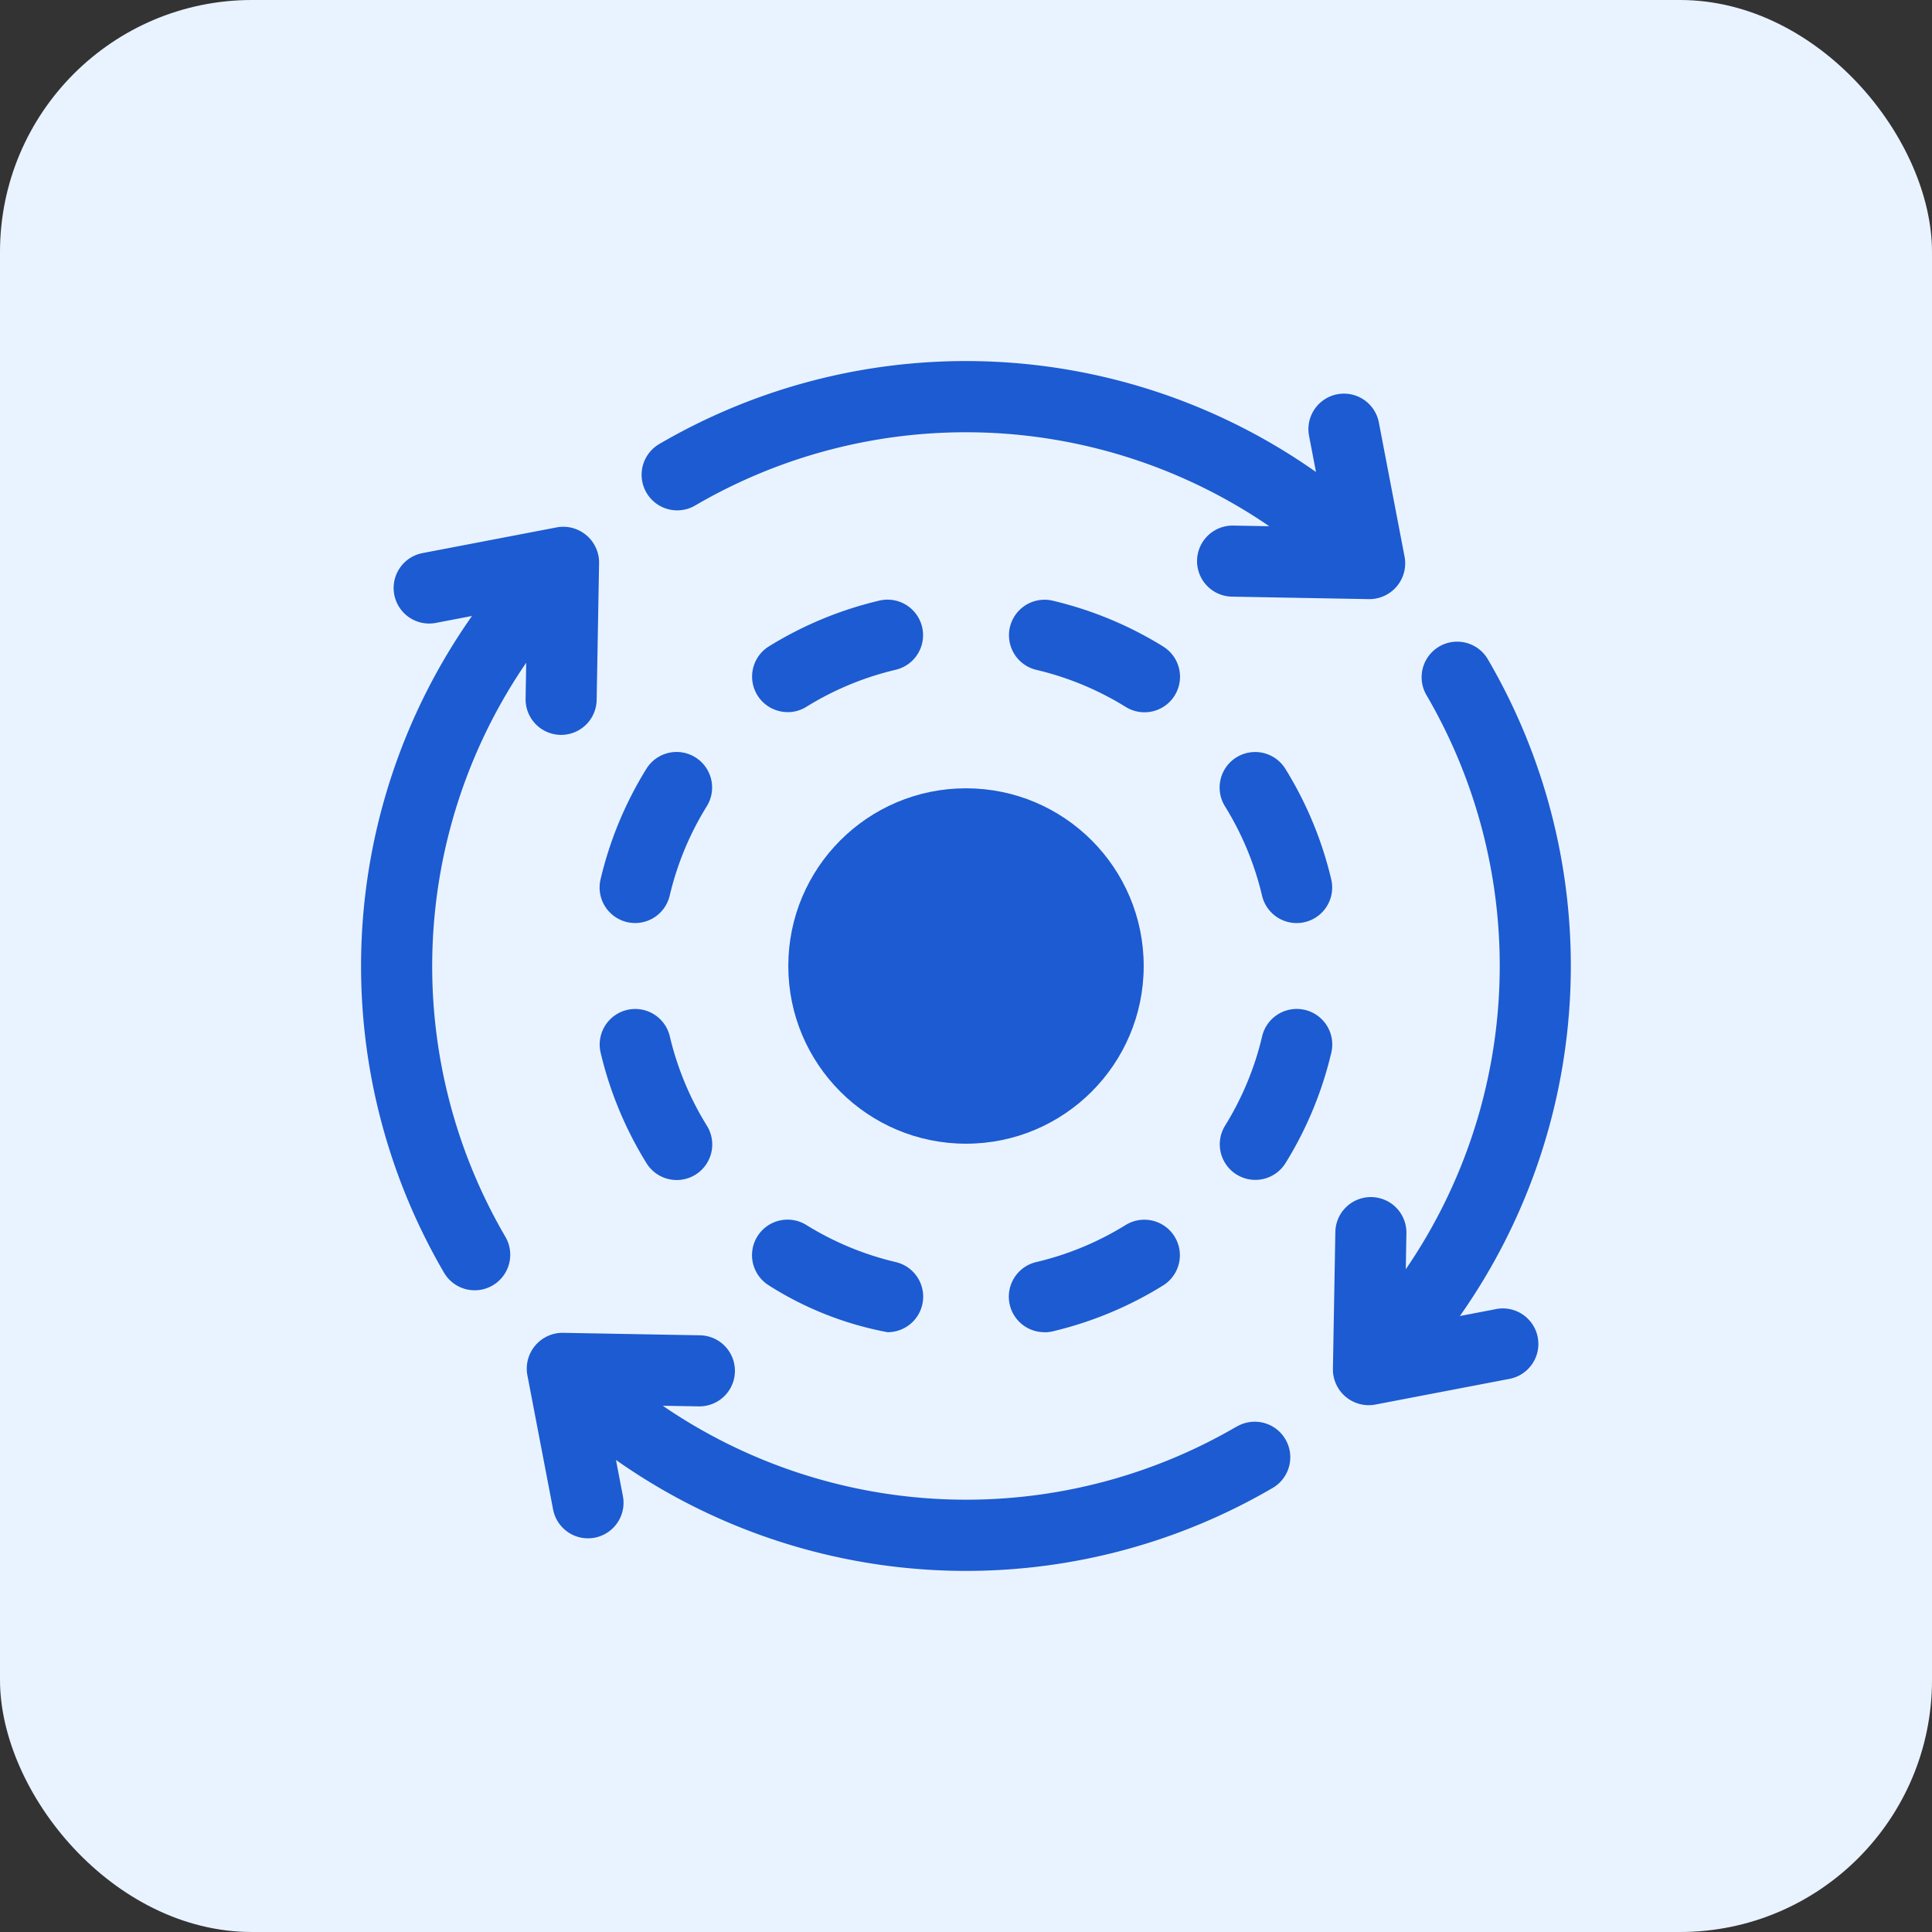 <svg xmlns="http://www.w3.org/2000/svg" width="46" height="46" viewBox="0 0 46 46">
  <rect x="0" y="0" width="46" height="46" fill="#333333" stroke="none"/>
  <g id="Group_157520" data-name="Group 157520" transform="translate(-90 -3013)">
    <g id="Group_157156" data-name="Group 157156" transform="translate(-603 702)" style="mix-blend-mode: multiply;isolation: isolate">
      <rect id="Rectangle_22459" data-name="Rectangle 22459" width="46" height="46" rx="6" transform="translate(693 2311)" fill="#e9f3ff"/>
    </g>
    <g id="consistency" transform="translate(98.6 3021.6)">
      <path id="Path_125271" data-name="Path 125271" d="M277.846,102.065a8.856,8.856,0,0,0-2.628-1.089.846.846,0,1,0-.389,1.647,7.167,7.167,0,0,1,2.127.882.846.846,0,1,0,.89-1.439Z" transform="translate(-258.754 -95.274)" fill="#1c5bd1"/>
      <path id="Path_125272" data-name="Path 125272" d="M365.463,274.2a.846.846,0,0,0-1.018.629,7.166,7.166,0,0,1-.882,2.127.846.846,0,1,0,1.44.89,8.857,8.857,0,0,0,1.089-2.628A.846.846,0,0,0,365.463,274.2Z" transform="translate(-342.994 -258.755)" fill="#1c5bd1"/>
      <path id="Path_125273" data-name="Path 125273" d="M165.863,365a8.005,8.005,0,0,0,2.823,1.112.846.846,0,0,0,.194-1.67,7.167,7.167,0,0,1-2.127-.882.846.846,0,1,0-.89,1.439Z" transform="translate(-156.154 -342.993)" fill="#1c5bd1"/>
      <path id="Path_125274" data-name="Path 125274" d="M101.6,169.51a.845.845,0,0,0,1.018-.629,7.167,7.167,0,0,1,.882-2.127.846.846,0,1,0-1.439-.89,8.856,8.856,0,0,0-1.089,2.628A.846.846,0,0,0,101.6,169.51Z" transform="translate(-95.273 -156.156)" fill="#1c5bd1"/>
      <path id="Path_125275" data-name="Path 125275" d="M166.309,103.629a.842.842,0,0,0,.444-.127,7.168,7.168,0,0,1,2.127-.882.846.846,0,0,0-.389-1.647,8.858,8.858,0,0,0-2.628,1.089.846.846,0,0,0,.446,1.566Z" transform="translate(-156.154 -95.273)" fill="#1c5bd1"/>
      <path id="Path_125276" data-name="Path 125276" d="M102.064,277.845a.846.846,0,1,0,1.439-.89,7.168,7.168,0,0,1-.882-2.127.846.846,0,0,0-1.647.389A8.858,8.858,0,0,0,102.064,277.845Z" transform="translate(-95.273 -258.753)" fill="#1c5bd1"/>
      <path id="Path_125277" data-name="Path 125277" d="M275.023,366.114a.844.844,0,0,0,.2-.023A8.858,8.858,0,0,0,277.846,365a.846.846,0,0,0-.89-1.44,7.166,7.166,0,0,1-2.127.882.846.846,0,0,0,.194,1.67Z" transform="translate(-258.755 -342.993)" fill="#1c5bd1"/>
      <path id="Path_125278" data-name="Path 125278" d="M365,165.863a.846.846,0,1,0-1.439.89,7.167,7.167,0,0,1,.882,2.127.846.846,0,0,0,1.647-.389A8.858,8.858,0,0,0,365,165.863Z" transform="translate(-342.994 -156.154)" fill="#1c5bd1"/>
      <path id="Path_125279" data-name="Path 125279" d="M120,3.436a12.782,12.782,0,0,1,13.669.493l-.857-.015a.846.846,0,1,0-.031,1.692l3.265.059a.853.853,0,0,0,.846-1.006l-.613-3.2a.846.846,0,0,0-1.662.319l.165.86a14.475,14.475,0,0,0-15.636-.666A.846.846,0,0,0,120,3.436Z" transform="translate(-112.049 0)" fill="#1c5bd1"/>
      <path id="Path_125280" data-name="Path 125280" d="M415.169,134.617l-.86.165a14.476,14.476,0,0,0,.666-15.637.846.846,0,0,0-1.461.854,12.782,12.782,0,0,1-.493,13.669l.015-.857a.846.846,0,0,0-1.692-.03l-.058,3.264a.853.853,0,0,0,1.005.846l3.2-.613a.846.846,0,1,0-.319-1.662Z" transform="translate(-388.15 -112.048)" fill="#1c5bd1"/>
      <path id="Path_125281" data-name="Path 125281" d="M4.746,74.98a.846.846,0,0,0,.861-.831l.058-3.264a.853.853,0,0,0-1.005-.846l-3.2.613a.846.846,0,1,0,.319,1.662l.86-.165a14.476,14.476,0,0,0-.666,15.636.846.846,0,0,0,1.461-.854A12.782,12.782,0,0,1,3.93,73.262l-.015.857A.847.847,0,0,0,4.746,74.98Z" transform="translate(-0.001 -66.083)" fill="#1c5bd1"/>
      <ellipse id="Ellipse_1947" data-name="Ellipse 1947" cx="4.231" cy="4.231" rx="4.231" ry="4.231" transform="translate(10.169 10.169)" fill="#1c5bd1"/>
      <path id="Path_125282" data-name="Path 125282" d="M86.936,413.51a12.782,12.782,0,0,1-13.669-.493l.857.015a.846.846,0,1,0,.03-1.692l-3.265-.059a.853.853,0,0,0-.846,1.006l.613,3.2a.846.846,0,1,0,1.662-.319l-.165-.86a14.475,14.475,0,0,0,15.636.666.846.846,0,0,0-.854-1.461Z" transform="translate(-66.087 -388.147)" fill="#1c5bd1"/>
    </g>
  </g>
</svg>
